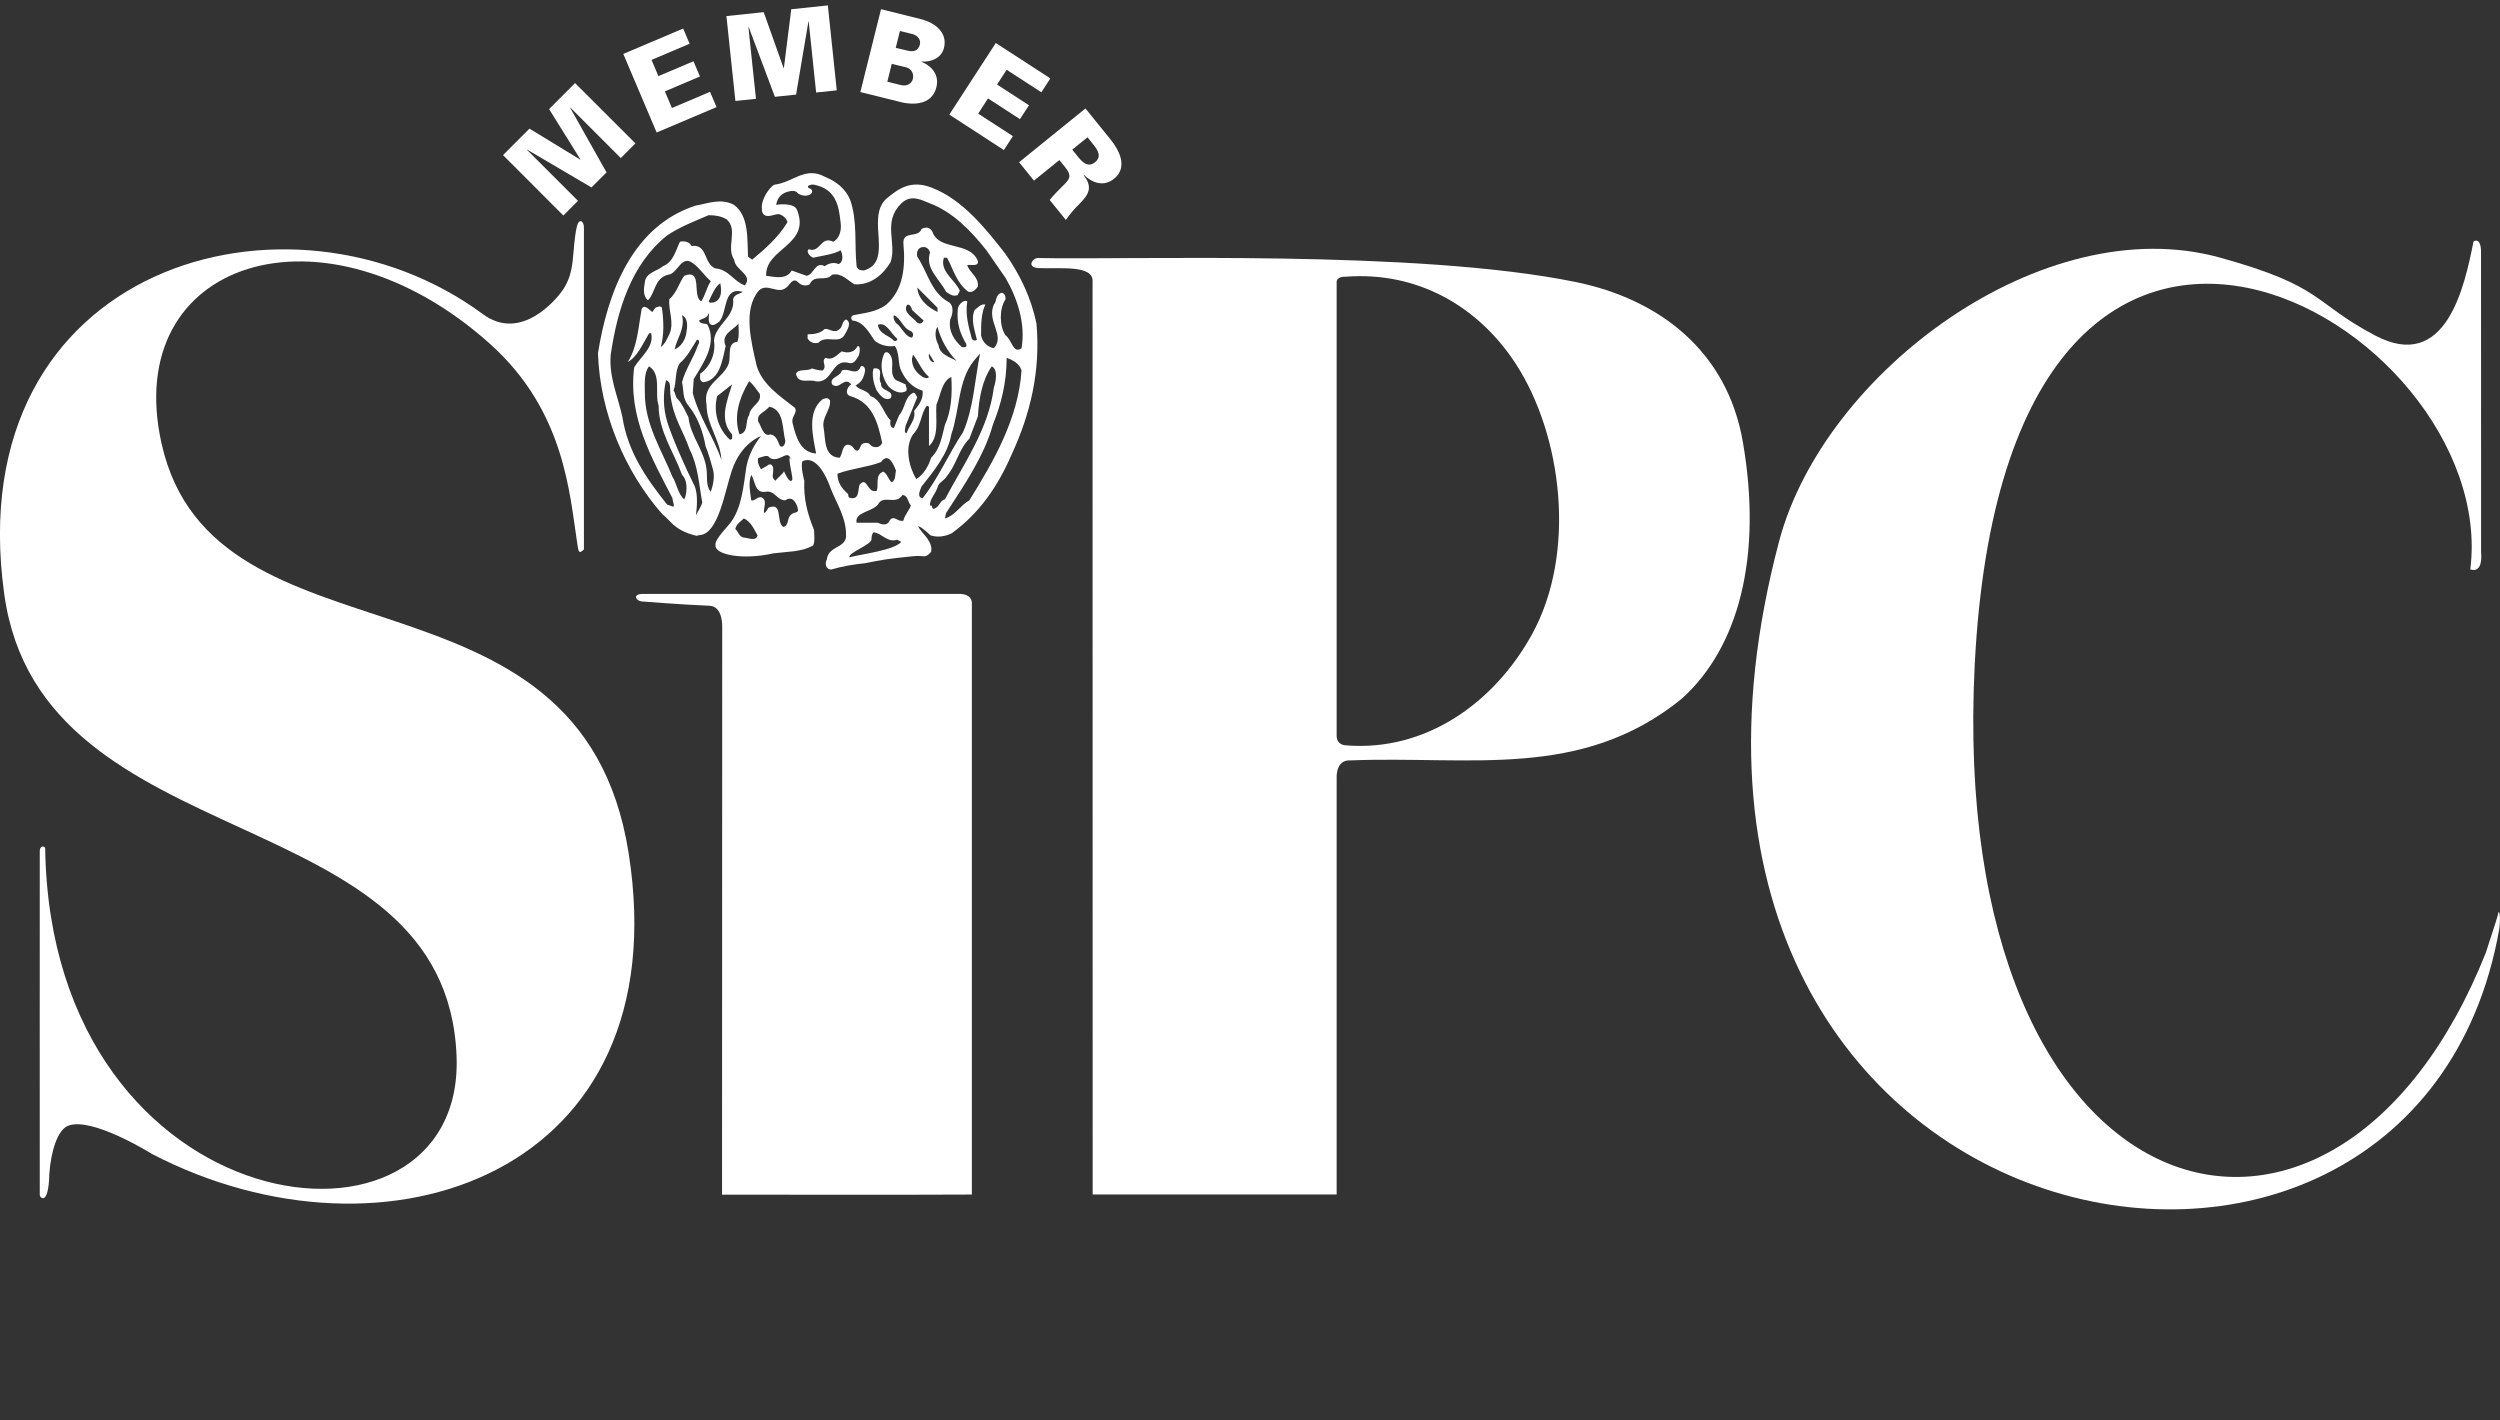 <svg fill="none" height="25" viewBox="0 0 44 25" width="44" xmlns="http://www.w3.org/2000/svg" xmlns:xlink="http://www.w3.org/1999/xlink"><rect x="0" y="0" width="44" height="25" fill="#333333" stroke="none"/><clipPath id="clip0_6413_6816"><path d="M0 .09H44V24.263H0Z"/></clipPath><g clip-path="url(#clip0_6413_6816)" fill="#ffffff"><path clip-rule="evenodd" d="M10.173 3.535 9.277 2.639V2.633L10.41 3.299 10.675 3.034 10.032 1.893H10.038L10.926 2.782 11.184 2.524 10.121 1.462 9.664 1.92 10.216 2.807 10.213 2.81 9.319 2.264 8.853 2.73 9.915 3.793 10.173 3.535Z" fill-rule="evenodd"/><path d="M12.611 1.885 12.497 1.616 11.826 1.901 11.702 1.608 12.319 1.346 12.205 1.078 11.588 1.34 11.467 1.054 12.137.77 12.024.502 10.97.949 11.557 2.332 12.611 1.885Z"/><path d="M13.305 1.739 13.172.479 13.176.474 13.638 1.704 14.011 1.665 14.229.374 14.233.378 14.364 1.628 14.727 1.59 14.57.095 13.926.163 13.796 1.2 13.792 1.2 13.441.214 12.785.283 12.943 1.777 13.305 1.739Z"/><path clip-rule="evenodd" d="M15.827 1.79C15.841 1.794 16.375 1.957 16.481 1.533 16.533 1.325 16.406 1.163 16.218 1.088L16.22 1.084C16.391 1.094 16.569 1.023 16.614.843 16.678.587 16.479.406 16.205.336L15.506.162 15.142 1.62 15.827 1.79ZM15.617 1.438 15.695 1.123 15.96 1.189C16.049 1.217 16.087 1.308 16.066 1.389 16.044 1.48 15.954 1.522 15.853 1.497L15.617 1.438ZM15.839.545 16.059.6C16.154.624 16.21.7 16.19.783 16.162.894 16.081.918 15.972.891L15.765.842 15.839.545Z" fill-rule="evenodd"/><path d="M17.668 2.641 17.827 2.396 17.216 2 17.389 1.732 17.951 2.097 18.11 1.853 17.548 1.488 17.717 1.228 18.328 1.624 18.486 1.38 17.526.757 16.708 2.017 17.668 2.641Z"/><path clip-rule="evenodd" d="M18.871 2.634 19.14 2.416 19.242 2.543C19.326 2.646 19.392 2.758 19.273 2.855 19.153 2.952 19.057 2.864 18.973 2.76L18.871 2.634ZM18.645 2.817 18.743 2.938C18.877 3.103 18.824 3.157 18.693 3.284 18.617 3.359 18.541 3.437 18.475 3.52L18.759 3.871C18.831 3.768 18.908 3.675 18.999 3.588 19.163 3.421 19.237 3.297 19.074 3.086L19.08 3.08C19.232 3.228 19.433 3.288 19.607 3.146 19.855 2.946 19.702 2.647 19.542 2.45L19.104 1.909 17.936 2.855 18.198 3.179 18.645 2.817Z" fill-rule="evenodd"/><path d="M12.791 3.862C12.697 3.805 12.585 3.787 12.473 3.787 12.21 3.899 11.967 3.993 11.742 4.143 11.105 4.648 10.862 5.472 10.749 6.24 10.712 6.634 10.881 6.99 10.955 7.345 11.049 7.945 11.367 8.413 11.742 8.881L11.854 8.919C11.873 8.881 11.836 8.825 11.836 8.769 11.48 8.076 11.049 7.345 11.162 6.465 11.274 6.278 11.517 6.109 11.461 5.866H11.424C11.312 6.053 11.218 6.278 11.049 6.371 11.218 6.109 11.236 5.753 11.293 5.435 11.349 5.341 11.443 5.472 11.48 5.491L11.536 5.416C11.573 5.398 11.63 5.379 11.649 5.416 11.686 5.66 11.686 5.903 11.63 6.109 11.705 6.053 11.742 5.959 11.78 5.884 11.873 5.679 11.761 5.472 11.78 5.266 11.911 5.154 11.948 4.985 12.042 4.854 12.379 4.723 12.173 5.21 12.341 5.304 12.417 5.192 12.435 5.06 12.51 4.948 12.398 4.854 12.304 4.704 12.192 4.63 11.986 4.48 11.93 4.817 11.761 4.835 11.517 4.892 11.536 5.154 11.405 5.285 11.312 5.21 11.33 5.079 11.349 4.967 11.367 4.798 11.555 4.779 11.667 4.686 11.854 4.611 11.892 4.405 11.967 4.255 12.042 4.236 12.136 4.255 12.173 4.33 12.454 4.292 12.379 4.63 12.585 4.723 12.828 4.742 12.903 4.948 13.109 5.023 13.259 4.835 12.941 4.761 12.922 4.573 12.772 4.348 12.997 4.049 12.791 3.862ZM12.678 4.985C12.585 5.042 12.529 5.192 12.473 5.304 12.491 5.341 12.529 5.322 12.566 5.322 12.716 5.266 12.697 5.098 12.678 4.985ZM13.072 5.135C12.716 5.042 12.81 5.491 12.66 5.66 12.604 5.697 12.548 5.753 12.491 5.697 12.454 5.622 12.491 5.547 12.473 5.51 12.454 5.603 12.36 5.603 12.304 5.641 12.323 5.716 12.417 5.679 12.454 5.716 12.623 6.053 12.379 6.39 12.21 6.671L12.192 6.915C12.304 7.345 12.566 7.702 12.697 8.095 12.678 7.739 12.435 7.477 12.435 7.121 12.36 6.746 12.735 6.671 12.828 6.39 12.866 6.259 12.791 6.034 12.978 6.016 13.016 5.922 12.997 5.772 12.997 5.697 12.903 5.81 12.678 5.884 12.772 6.09 12.716 6.315 12.678 6.69 12.379 6.727 12.304 6.709 12.323 6.634 12.323 6.578 12.491 6.465 12.604 6.222 12.566 5.997 12.585 5.716 12.941 5.585 12.903 5.266 12.922 5.173 13.035 5.173 13.072 5.135ZM12.079 5.866C12.098 5.753 12.117 5.603 12.004 5.547 12.06 5.791 11.911 5.959 11.873 6.147 11.986 6.109 12.06 5.978 12.079 5.866ZM12.285 6.072C12.304 6.053 12.323 5.978 12.267 5.978 12.173 6.128 12.098 6.278 11.967 6.39 11.873 6.521 11.911 6.727 11.854 6.877 11.892 6.915 11.875 6.972 11.93 7.027 12.004 7.102 12.06 7.233 12.117 7.345 12.154 7.682 12.398 7.926 12.435 8.263 12.454 8.394 12.417 8.544 12.51 8.657 12.548 8.544 12.585 8.394 12.548 8.263 12.51 8.132 12.473 7.982 12.417 7.851 12.379 7.626 12.287 7.348 12.127 7.153 12.001 6.999 12.042 6.896 12.004 6.727 12.06 6.503 12.21 6.297 12.285 6.072ZM11.592 7.139C11.517 6.915 11.649 6.596 11.424 6.447 11.33 6.559 11.349 6.765 11.349 6.915 11.349 7.477 11.649 7.926 11.836 8.394 11.911 8.507 11.93 8.694 12.042 8.788 12.068 8.759 12.136 8.488 12.004 8.357 11.854 7.945 11.592 7.589 11.592 7.139ZM11.798 6.934C11.786 6.816 11.817 6.727 11.723 6.69 11.667 6.915 11.671 7.187 11.742 7.42 11.822 7.682 12.042 8.188 12.229 8.563 12.285 8.713 12.267 8.919 12.248 9.069 12.285 8.994 12.341 8.919 12.36 8.844 12.304 8.544 12.285 8.188 12.136 7.907 12.023 7.57 11.845 7.36 11.798 6.934ZM13.372 6.934C13.315 6.858 13.259 6.765 13.185 6.709 13.016 6.99 12.903 7.327 13.016 7.645 13.185 7.608 13.109 7.401 13.185 7.308 13.203 7.139 13.409 7.102 13.372 6.934ZM12.885 7.645C12.641 7.383 12.81 7.027 12.885 6.765L12.623 6.971C12.548 7.252 12.641 7.552 12.847 7.739 12.903 7.739 12.885 7.682 12.885 7.645ZM13.821 7.758C13.765 7.533 13.802 7.214 13.54 7.158 13.447 7.271 13.31 7.277 13.347 7.427 13.39 7.466 13.428 7.702 13.559 7.645 13.671 7.664 13.69 7.776 13.728 7.851 13.784 7.889 13.821 7.814 13.821 7.758ZM13.465 8.657C13.278 8.675 13.297 8.469 13.222 8.357 13.166 8.507 13.203 8.657 13.222 8.806 13.278 8.825 13.315 8.75 13.39 8.75 13.522 8.788 13.428 8.956 13.447 9.031 13.484 9.013 13.503 8.975 13.522 8.937 13.784 8.825 13.653 9.181 13.784 9.274 13.896 9.256 13.84 9.106 13.934 9.05 13.971 9.013 14.046 9.031 14.046 8.975 14.027 8.863 13.952 8.713 13.821 8.806 13.671 8.806 13.634 8.619 13.465 8.657ZM13.334 9.424C13.278 9.331 13.222 9.181 13.091 9.125 13.035 9.181 12.96 9.218 12.941 9.312 12.997 9.35 12.997 9.443 13.091 9.462 13.166 9.462 13.297 9.537 13.334 9.424ZM13.942 8.45C13.966 8.414 13.865 8.083 13.904 8.045 13.92 8.077 13.93 8.089 13.931 8.089 13.934 8.088 13.913 8.045 13.904 8.045 13.843 7.929 13.697 8.152 13.546 8.057 13.511 7.988 13.411 8.049 13.345 8.061 13.326 8.12 13.348 8.172 13.374 8.224L13.393 8.259 13.498 8.2C13.571 8.134 13.609 8.2 13.609 8.259 13.609 8.378 13.571 8.387 13.645 8.462 13.655 8.444 13.783 8.334 13.799 8.295 13.799 8.295 13.892 8.524 13.942 8.45ZM17.698 4.892 17.361 4.405C17.08 4.049 16.762 3.73 16.369 3.58 16.224 3.525 16.038 3.41 15.863 3.58 15.527 3.908 15.788 4.274 15.675 4.611 15.545 4.835 15.32 5.023 15.039 5.004 14.908 4.929 14.814 4.798 14.645 4.835 14.533 4.967 14.327 4.817 14.252 5.004 14.177 5.042 14.102 5.023 14.046 4.967 13.952 4.873 13.896 5.023 13.84 5.06 13.69 5.192 13.503 4.967 13.353 5.116 13.072 5.454 13.222 6.016 13.315 6.428 13.409 6.765 13.728 6.971 13.99 7.177 14.046 7.271 13.915 7.327 13.952 7.458 14.009 7.682 14.083 7.963 14.364 7.982 14.308 7.682 14.196 7.252 14.477 7.027 14.533 7.008 14.57 6.99 14.608 7.046 14.627 7.214 14.458 7.345 14.496 7.533 14.533 7.739 14.496 8.039 14.777 8.057 14.833 7.982 14.814 7.889 14.889 7.832 14.964 7.814 15.001 7.851 15.039 7.907 15.114 7.982 15.132 7.87 15.17 7.814 15.207 7.795 15.282 7.776 15.32 7.832 15.376 7.889 15.488 7.889 15.526 7.795 15.451 7.439 15.357 7.083 14.964 6.971 14.851 6.934 14.927 6.784 14.982 6.765 14.851 6.615 14.777 6.877 14.645 6.765 14.589 6.634 14.795 6.634 14.814 6.521 14.945 6.465 15.076 6.634 15.151 6.447 15.207 6.428 15.226 6.484 15.226 6.521 15.207 6.634 15.17 6.727 15.058 6.784 15.132 6.877 15.264 6.858 15.32 6.971 15.507 7.027 15.545 7.271 15.675 7.401 15.657 7.458 15.675 7.533 15.732 7.533L15.825 7.308C15.938 7.177 15.919 6.99 16.069 6.915 16.106 6.896 16.125 6.971 16.144 6.99L15.938 7.495C15.938 7.533 15.9 7.608 15.956 7.626 15.994 7.495 16.125 7.383 16.088 7.233 16.162 7.139 16.256 7.027 16.238 6.877 16.05 6.821 15.919 6.671 15.844 6.484 15.807 6.353 15.825 6.203 15.751 6.09 15.619 6.109 15.488 6.072 15.395 5.997 15.301 5.866 15.207 5.66 15.001 5.641 14.982 5.622 14.964 5.566 15.02 5.547 15.207 5.51 15.432 5.491 15.601 5.36 15.9 5.098 15.938 4.686 15.9 4.292 15.882 4.049 16.162 4.199 16.219 4.03 16.294 3.993 16.35 3.993 16.406 4.067 16.518 4.424 17.061 4.236 17.211 4.592 17.23 4.704 17.061 4.648 17.024 4.667 17.061 4.798 17.23 4.873 17.211 5.042 17.174 5.098 17.118 5.154 17.043 5.135 16.837 4.985 16.78 4.742 16.668 4.536H16.612C16.537 4.779 16.799 4.911 16.893 5.116L16.856 5.192C16.78 5.229 16.706 5.173 16.65 5.135 16.537 4.911 16.275 4.723 16.369 4.442 16.35 4.386 16.312 4.348 16.256 4.348 16.162 4.348 16.125 4.424 16.144 4.517 16.331 4.798 16.387 5.154 16.706 5.322 16.799 5.398 16.762 5.547 16.724 5.622 16.687 5.828 16.799 5.997 16.93 6.109 16.968 6.109 17.024 6.128 17.006 6.053 16.893 5.866 16.837 5.679 16.856 5.454 16.856 5.36 16.968 5.266 17.024 5.304 16.987 5.529 17.043 5.735 17.099 5.941 17.099 5.978 17.155 6.016 17.193 5.978 17.155 5.81 17.08 5.622 17.155 5.454 17.211 5.416 17.267 5.341 17.343 5.36 17.267 5.51 17.267 5.716 17.267 5.903 17.287 6.016 17.38 6.109 17.492 6.128 17.698 5.903 17.361 5.66 17.492 5.36 17.549 5.304 17.511 5.192 17.624 5.154 17.68 5.154 17.698 5.21 17.698 5.266 17.586 5.435 17.586 5.735 17.698 5.903 17.811 5.978 17.829 6.24 17.979 6.128 18.054 5.697 17.904 5.248 17.698 4.892ZM16.5 5.491V5.416L16.144 5.06C16.162 5.285 16.35 5.416 16.5 5.491ZM16.256 5.641 16.05 5.454C16.05 5.416 15.994 5.322 15.956 5.379 15.9 5.51 16.069 5.585 16.144 5.679 16.2 5.716 16.238 5.679 16.256 5.641ZM16.032 5.828C15.882 5.772 15.863 5.603 15.732 5.547 15.713 5.603 15.751 5.679 15.807 5.716 15.882 5.791 15.956 5.941 16.05 5.941 16.088 5.903 16.069 5.847 16.032 5.828ZM15.788 5.959C15.675 5.866 15.601 5.66 15.451 5.716 15.47 5.884 15.657 5.903 15.732 5.997 15.769 6.016 15.807 5.978 15.788 5.959ZM16.837 6.353C16.687 6.203 16.556 5.978 16.5 5.753 16.443 5.828 16.462 5.978 16.518 6.072 16.537 6.24 16.706 6.278 16.837 6.353ZM16.443 6.371 16.35 6.222C16.331 6.297 16.387 6.39 16.443 6.371ZM16.949 7.608C17.137 7.177 17.155 6.69 17.249 6.222L17.137 6.353C16.856 6.709 16.893 7.214 16.743 7.645 16.687 7.982 16.443 8.282 16.219 8.563 16.2 8.619 16.125 8.75 16.238 8.769 16.518 8.413 16.687 8.001 16.949 7.608ZM16.35 6.634C16.219 6.521 16.162 6.353 16.069 6.24L16.05 6.315C16.05 6.465 16.125 6.559 16.238 6.634 16.275 6.652 16.331 6.671 16.35 6.634ZM17.979 6.521C17.942 6.39 17.811 6.334 17.717 6.297 17.717 6.727 17.624 7.102 17.474 7.477 17.324 8.02 16.968 8.544 16.65 9.031L16.631 9.125C16.818 9.069 16.893 8.9 17.061 8.806 17.492 8.113 17.923 7.364 17.979 6.521ZM17.492 6.821C17.53 6.709 17.567 6.503 17.455 6.447 17.287 6.69 17.23 7.008 17.211 7.327L17.061 7.72C16.874 7.907 16.837 8.17 16.668 8.376 16.612 8.469 16.518 8.488 16.5 8.582 16.462 8.694 16.35 8.806 16.369 8.9 16.425 8.881 16.387 8.937 16.425 8.956 16.537 8.937 16.537 8.806 16.631 8.788 16.968 8.151 17.399 7.552 17.492 6.821ZM16.743 6.634C16.575 6.709 16.556 6.952 16.481 7.121 16.462 7.364 16.537 7.682 16.35 7.851V7.158L16.312 7.139C16.2 7.289 16.219 7.495 16.069 7.645 15.919 7.87 15.994 8.207 16.125 8.432 16.256 8.357 16.35 8.188 16.387 8.057 16.556 7.889 16.575 7.682 16.631 7.477 16.743 7.233 16.762 6.934 16.743 6.634ZM15.769 8.282C15.732 8.188 15.638 7.945 15.507 8.132 15.264 8.226 14.982 8.245 14.739 8.338 14.739 8.488 14.814 8.6 14.927 8.694 14.927 8.75 14.945 8.769 15.001 8.769 15.132 8.769 15.095 8.6 15.132 8.526 15.264 8.376 15.264 8.694 15.432 8.638 15.47 8.526 15.395 8.357 15.545 8.301 15.619 8.338 15.638 8.45 15.694 8.488 15.769 8.45 15.751 8.357 15.769 8.282ZM16.032 8.9C15.975 8.825 15.975 8.713 15.882 8.713 15.769 8.9 15.545 8.694 15.451 8.881 15.338 9.013 15.039 9.013 15.076 9.2H15.451C15.526 9.237 15.619 9.256 15.657 9.162 15.732 9.05 15.807 9.2 15.9 9.162 15.919 9.069 15.994 8.994 16.032 8.9ZM15.788 9.499C15.619 9.556 15.526 9.387 15.376 9.368 15.338 9.406 15.338 9.462 15.338 9.499 15.32 9.593 14.915 9.734 14.952 9.809 15.158 9.752 15.732 9.687 15.863 9.537L15.788 9.499ZM13.661 3.605C13.661 3.605 13.972 3.554 14.027 3.693 14.276 4.316 13.465 4.367 13.484 4.854 13.634 4.873 13.84 4.929 13.934 4.761L14.196 4.854C14.327 4.835 14.346 4.592 14.514 4.686 14.589 4.63 14.683 4.611 14.758 4.648 14.851 4.611 14.833 4.48 14.795 4.405 14.664 4.48 14.477 4.498 14.308 4.536 14.271 4.517 14.177 4.442 14.233 4.386 14.44 4.461 14.44 4.143 14.664 4.255 14.777 4.199 14.814 4.049 14.795 3.918 14.762 3.6 14.704 3.332 14.335 3.252 14.303 3.246 14.275 3.244 14.223 3.271 14.223 3.279 14.211 3.306 14.25 3.316 14.299 3.329 14.309 3.387 14.267 3.417 14.193 3.471 14.069 3.433 14.034 3.393 14.017 3.372 13.991 3.359 13.94 3.36 13.85 3.371 13.695 3.403 13.661 3.605ZM12.593 9.601C12.579 9.544 12.63 9.458 12.827 9.236 13.063 8.97 13.09 8.498 13.134 8.231 13.189 7.903 13.395 7.675 13.395 7.675 13.395 7.675 13.046 7.787 12.88 8.283 12.755 8.656 12.645 9.387 12.321 9.417 12.296 9.419 12.276 9.424 12.261 9.431 12.073 9.384 11.927 9.32 11.796 9.181 11.796 9.181 11.691 9.071 11.656 9.049 10.998 8.297 10.562 7.274 10.524 6.22 10.693 5.152 11.127 3.978 12.243 3.619 12.473 3.577 12.684 3.487 12.913 3.602 13.188 3.798 13.149 4.218 13.165 4.512 13.173 4.526 13.238 4.57 13.238 4.57 13.459 4.385 13.694 4.184 13.858 3.913 13.854 3.852 13.777 3.785 13.707 3.768 13.651 3.768 13.592 3.796 13.535 3.801 13.467 3.806 13.409 3.782 13.409 3.675 13.389 3.497 13.567 3.266 13.637 3.249 13.96 3.209 14.173 2.92 14.523 3.114 14.713 3.19 14.885 3.324 14.963 3.518 15.095 3.895 15.035 4.294 15.076 4.683 15.092 4.744 15.135 4.76 15.207 4.76 15.468 4.681 15.479 4.459 15.465 4.2 15.452 3.97 15.407 3.662 15.607 3.491 15.812 3.324 16.026 3.16 16.396 3.302 16.948 3.513 17.358 4.037 17.695 4.468 17.959 4.845 18.147 5.242 18.242 5.694 18.317 6.541 18.129 7.295 17.809 7.99 17.565 8.554 17.244 9.026 16.753 9.384 16.638 9.442 16.502 9.464 16.377 9.422 16.377 9.422 16.227 9.276 16.161 9.26 16.162 9.304 16.319 9.459 16.329 9.491 16.374 9.558 16.407 9.631 16.386 9.715L16.343 9.758C16.285 9.807 16.244 9.788 16.207 9.786 16.174 9.783 16.127 9.783 16.053 9.791 15.597 9.838 15.517 9.854 15.229 9.912 15.043 9.93 14.818 9.967 14.632 10.023 14.529 10.024 14.515 9.91 14.552 9.849 14.564 9.729 14.646 9.679 14.722 9.635L14.779 9.602C14.834 9.567 14.876 9.528 14.889 9.46 14.907 9.114 14.726 8.878 14.611 8.574 14.611 8.574 14.417 7.977 14.122 8.119 14.086 8.213 14.156 8.463 14.156 8.463 14.141 8.773 14.208 9.034 14.327 9.327 14.327 9.362 14.349 9.562 14.306 9.604 14.176 9.671 14.1 9.68 13.981 9.701 13.939 9.707 13.888 9.71 13.611 9.739 13.066 9.862 12.585 9.762 12.593 9.601ZM14.87 5.884C14.777 6.072 14.533 5.884 14.402 6.034 14.308 6.053 14.252 6.016 14.214 5.959V5.884C14.327 5.884 14.44 5.866 14.514 5.791 14.589 5.772 14.683 5.884 14.777 5.791 14.833 5.753 14.814 5.66 14.889 5.622 15.001 5.679 14.908 5.81 14.87 5.884ZM15.507 6.746C15.488 6.896 15.751 6.858 15.675 7.008 15.563 7.064 15.488 6.952 15.432 6.877 15.376 6.765 15.338 6.578 15.376 6.484 15.582 6.465 15.432 6.652 15.507 6.746ZM15.938 6.765C15.938 6.802 15.994 6.877 15.919 6.896 15.825 6.934 15.713 6.877 15.638 6.802 15.526 6.652 15.47 6.428 15.563 6.222 15.601 6.166 15.657 6.222 15.675 6.259 15.751 6.39 15.638 6.578 15.769 6.69L15.938 6.765ZM15.114 6.259C15.076 6.315 15.039 6.409 14.945 6.39 14.627 6.297 14.664 6.765 14.346 6.709 14.233 6.671 14.046 6.765 14.009 6.578 14.046 6.484 14.214 6.54 14.29 6.484 14.346 6.503 14.42 6.521 14.477 6.521 14.57 6.447 14.44 6.353 14.533 6.297 14.645 6.353 14.739 6.24 14.814 6.184 14.927 6.222 15.039 6.203 15.095 6.09 15.151 6.09 15.132 6.203 15.114 6.259Z"/><path d="M10.277 4.005V9.67C10.18 9.766 10.18 9.694 10.16 9.565 10.024 8.701 9.947 7.242 8.632 6.059 5.702 3.425 2.121 4.571 2.843 7.805 3.76 11.915 10.217 9.659 11.063 15.008 11.957 20.665 6.787 22.444 2.677 20.311 2.677 20.311 1.616 19.646 1.197 19.814 1.015 19.886.896 20.258.868 20.664.854 21.251.691 21.075.7 21.024.698 20.78.7 14.975.7 14.975.704 14.865.795 14.896.795 14.932.899 21.639 8.178 22.495 8.036 18.598 7.868 13.991.731 15.185.075 10.459-.732 4.65 5.102 3.018 8.499 5.529 9.172 6.026 9.797 5.263 9.904 5.106 10.133 4.772 10.059 4.441 10.149 4.002 10.185 3.829 10.277 3.884 10.277 4.005Z"/><path d="M43.667 9.708C43.703 10.128 43.477 10.02 43.477 10.02 44.028 5.678 35.317.58 34.755 11.704 34.259 21.537 41.081 23.477 43.754 16.76 43.78 16.667 43.95 16.164 43.957 16.121 43.988 15.943 44.014 16.147 43.988 16.346 42.477 24.949 27.989 22.087 31.312 9.528 32.101 6.546 35.968 3.675 39.069 4.533 40.916 5.045 40.685 5.315 41.803 5.905 43.056 6.567 43.379 5.03 43.534 4.249 43.675 4.171 43.666 4.439 43.666 4.439L43.667 9.708Z"/><path d="M26.677 6.402C26.012 5.381 24.936 4.775 23.687 4.87 23.516 4.863 23.525 4.963 23.525 4.963V12.948C23.526 13.12 23.687 13.118 23.687 13.118 25.087 13.232 26.293 12.377 26.96 11.17 27.755 9.732 27.495 7.66 26.677 6.402ZM30.675 7.782C31.021 9.792 30.605 11.4 29.59 12.305 27.822 13.732 25.88 13.3 23.769 13.383 23.503 13.367 23.525 13.691 23.525 13.691V21.022L19.231 21.023 19.229 4.964C19.255 4.65 18.645 4.737 18.261 4.718 18.074 4.694 18.167 4.556 18.254 4.541 19.92 4.578 24.932 4.389 27.735 4.964 29.186 5.261 30.397 6.164 30.675 7.782Z"/><path d="M17.105 10.62V21.024C16.496 21.03 12.708 21.026 12.708 21.026L12.711 11.041C12.711 11.041 12.73 10.671 12.486 10.661 11.979 10.641 11.295 10.585 11.295 10.585 11.208 10.58 11.118 10.466 11.295 10.453 11.813 10.453 16.871 10.453 16.871 10.453 17.12 10.446 17.105 10.62 17.105 10.62Z"/></g></svg>